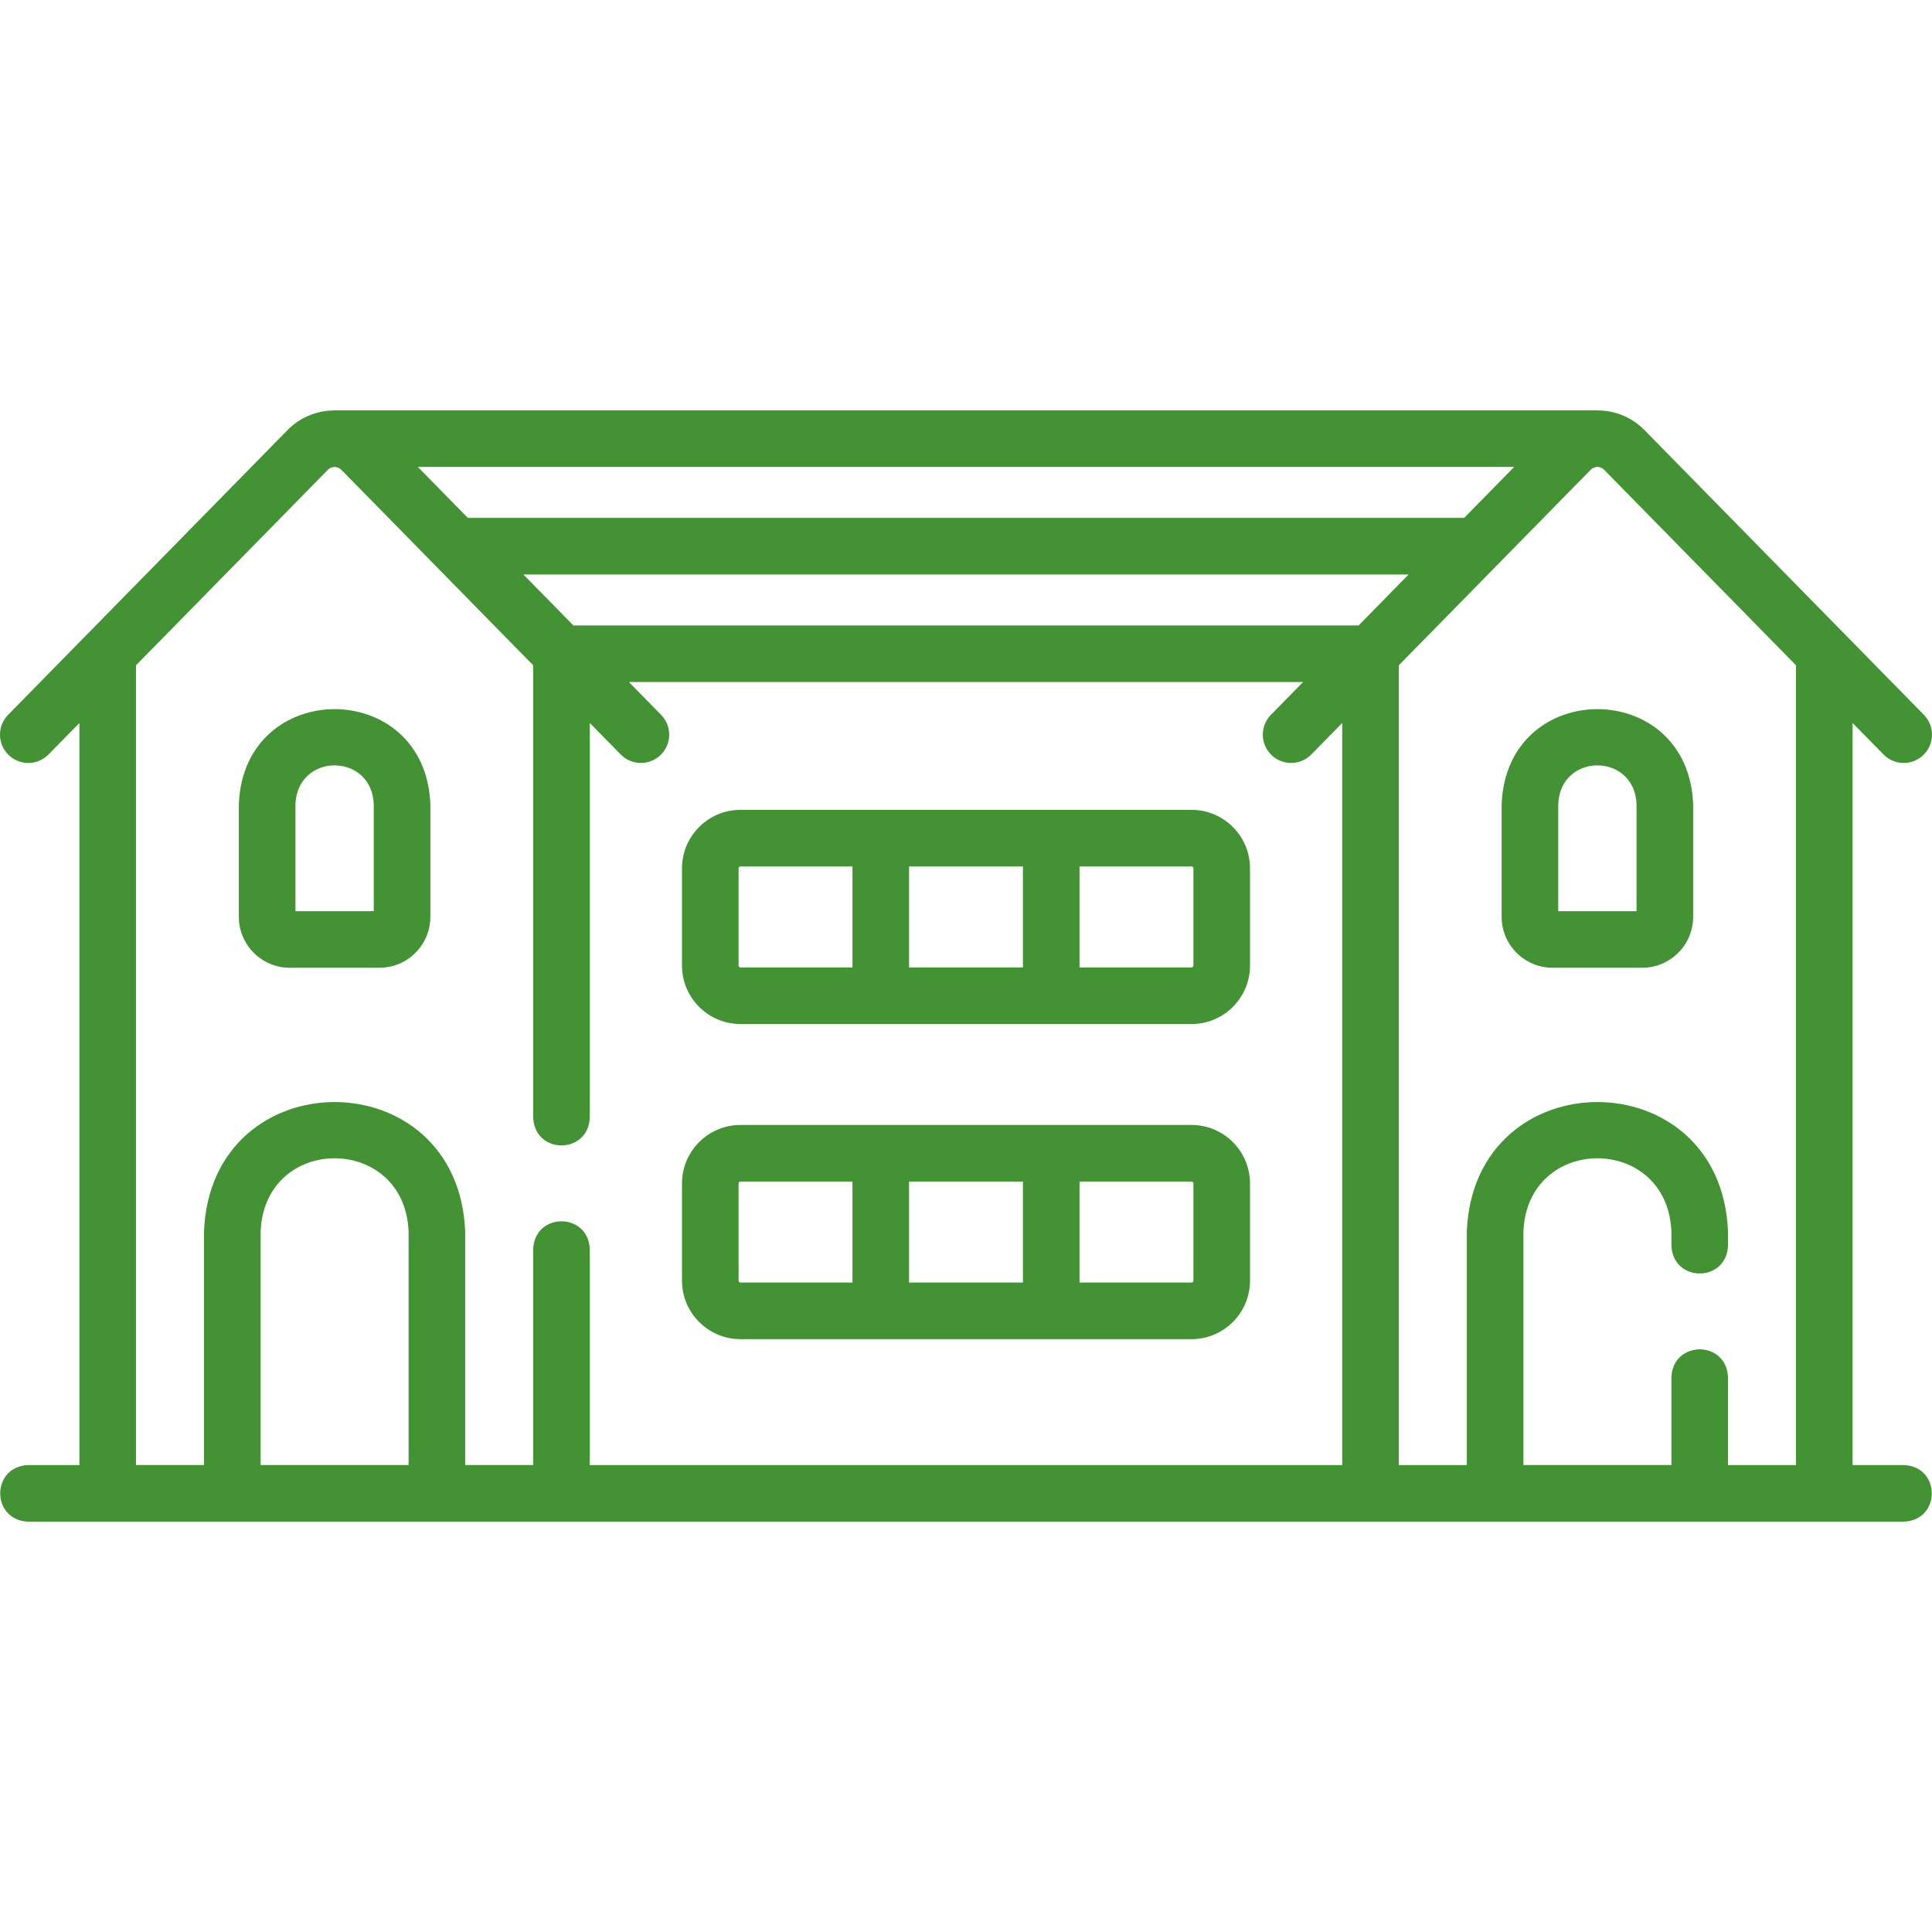 <svg id="Capa_1" enable-background="new 0 0 512 512" height="512" viewBox="0 0 512 512" width="512" sodipodi:docname="mansion.svg" inkscape:version="1.3.2 (091e20e, 2023-11-25, custom)" xmlns:inkscape="http://www.inkscape.org/namespaces/inkscape" xmlns:sodipodi="http://sodipodi.sourceforge.net/DTD/sodipodi-0.dtd" xmlns="http://www.w3.org/2000/svg" xmlns:svg="http://www.w3.org/2000/svg"><defs id="defs5"/><sodipodi:namedview id="namedview5" pagecolor="#ffffff" bordercolor="#000000" borderopacity=".25" inkscape:showpageshadow="2" inkscape:pageopacity="0" inkscape:pagecheckerboard="0" inkscape:deskcolor="#d1d1d1" inkscape:zoom=".57383373" inkscape:cx="640.42942" inkscape:cy="366.831" inkscape:window-width="1920" inkscape:window-height="1027" inkscape:window-x="1358" inkscape:window-y="-8" inkscape:window-maximized="1" inkscape:current-layer="Capa_1"/><g id="g5" style="fill:#439335"><path d="m504.5 388.255h-13.545V191.596l8.191 8.348c2.903 2.958 7.651 3 10.606.101 2.956-2.901 3.001-7.65.101-10.606l-74.035-75.449c-3.136-3.197-7.277-5.014-11.723-5.205-.252-.026-.508-.039-.767-.039H88.672c-.259.0-.515.013-.767.039-4.446.191-8.587 2.009-11.724 5.206l-74.034 75.447c-2.901 2.957-2.856 7.705.1 10.606 2.957 2.902 7.706 2.855 10.606-.101l8.187-8.343v196.654h-13.54c-9.931.344-9.923 14.659.0 15h497c9.931-.343 9.924-14.659.0-14.999zm-28.545.0H457.94v-23.214c-.344-9.931-14.66-9.923-15 0v23.21h-39.22v-61.81c.989-25.987 38.241-25.967 39.221.0v3.6c.344 9.931 14.66 9.923 15 0v-3.6c-1.746-45.864-67.491-45.829-69.221.0v61.813H370.7V176.31l50.844-51.815c.16-.163.327-.292.493-.392 1.084-.504 1.497-.504 2.581.0.167.101.333.229.493.392l50.844 51.815zm-87.938-251.01H123.985l-13.247-13.5h290.527zm-236.066 28.499-13.247-13.499h234.594l-13.246 13.499zm-65.063-41.249c.291-.297.603-.468.896-.578.35-.13.672-.168.885-.168.329.0.908.088 1.463.488.109.079.219.151.325.258l50.843 51.814v119.792c.344 9.931 14.659 9.923 15 0V191.596l8.192 8.348c2.902 2.958 7.651 3 10.606.101 2.957-2.901 3.001-7.649.1-10.606l-8.531-8.694h178.667l-8.531 8.694c-2.9 2.956-2.855 7.705.101 10.606 2.956 2.9 7.704 2.856 10.606-.101l8.191-8.348v196.658H156.3v-57.153c-.344-9.931-14.659-9.923-15 0v57.149h-18.019v-61.812c-1.745-45.863-67.489-45.828-69.218.0v61.812H36.04V176.314zm21.393 263.756H69.064v-61.812c.989-25.985 38.238-25.966 39.218.0v61.812z" id="path1" style="fill:#439335"/><path d="m76.796 256.468h23.753c7.444.0 13.5-6.056 13.5-13.5v-29.826c-1.28-33.627-49.485-33.601-50.753.0v29.826c0 7.444 6.056 13.5 13.5 13.5zm1.5-43.327c.523-13.75 20.235-13.739 20.753.0v28.326H78.296z" id="path2" style="fill:#439335"/><path d="m397.951 213.141v29.826c0 7.444 6.056 13.5 13.5 13.5h23.753c7.444.0 13.5-6.056 13.5-13.5v-29.826c-1.28-33.627-49.485-33.6-50.753.0zm35.753.0v28.326h-20.753v-28.326c.523-13.749 20.235-13.739 20.753.0z" id="path3" style="fill:#439335"/><path d="m196.234 271.378h119.532c8.547.0 15.5-6.953 15.5-15.5v-25.762c0-8.547-6.953-15.5-15.5-15.5H196.234c-8.547.0-15.5 6.953-15.5 15.5v25.762c0 8.547 6.953 15.5 15.5 15.5zm44.677-15v-26.762h30.178v26.762zm75.355-26.262v25.762c0 .275-.225.5-.5.5h-29.677v-26.762h29.677c.275.0.5.225.5.5zm-120.532.0c0-.275.224-.5.5-.5h29.677v26.762h-29.677c-.276.0-.5-.225-.5-.5z" id="path4" style="fill:#439335"/><path d="m196.234 354.887h119.532c8.547.0 15.5-6.953 15.5-15.5v-25.762c0-8.547-6.953-15.5-15.5-15.5H196.234c-8.547.0-15.5 6.953-15.5 15.5v25.762c0 8.546 6.953 15.5 15.5 15.5zm44.677-15v-26.762h30.178v26.762zm75.355-26.262v25.762c0 .275-.225.5-.5.5h-29.677v-26.762h29.677c.275.0.5.224.5.5zm-120.532.0c0-.275.224-.5.5-.5h29.677v26.762h-29.677c-.276.0-.5-.225-.5-.5z" id="path5" style="fill:#439335"/></g></svg>
